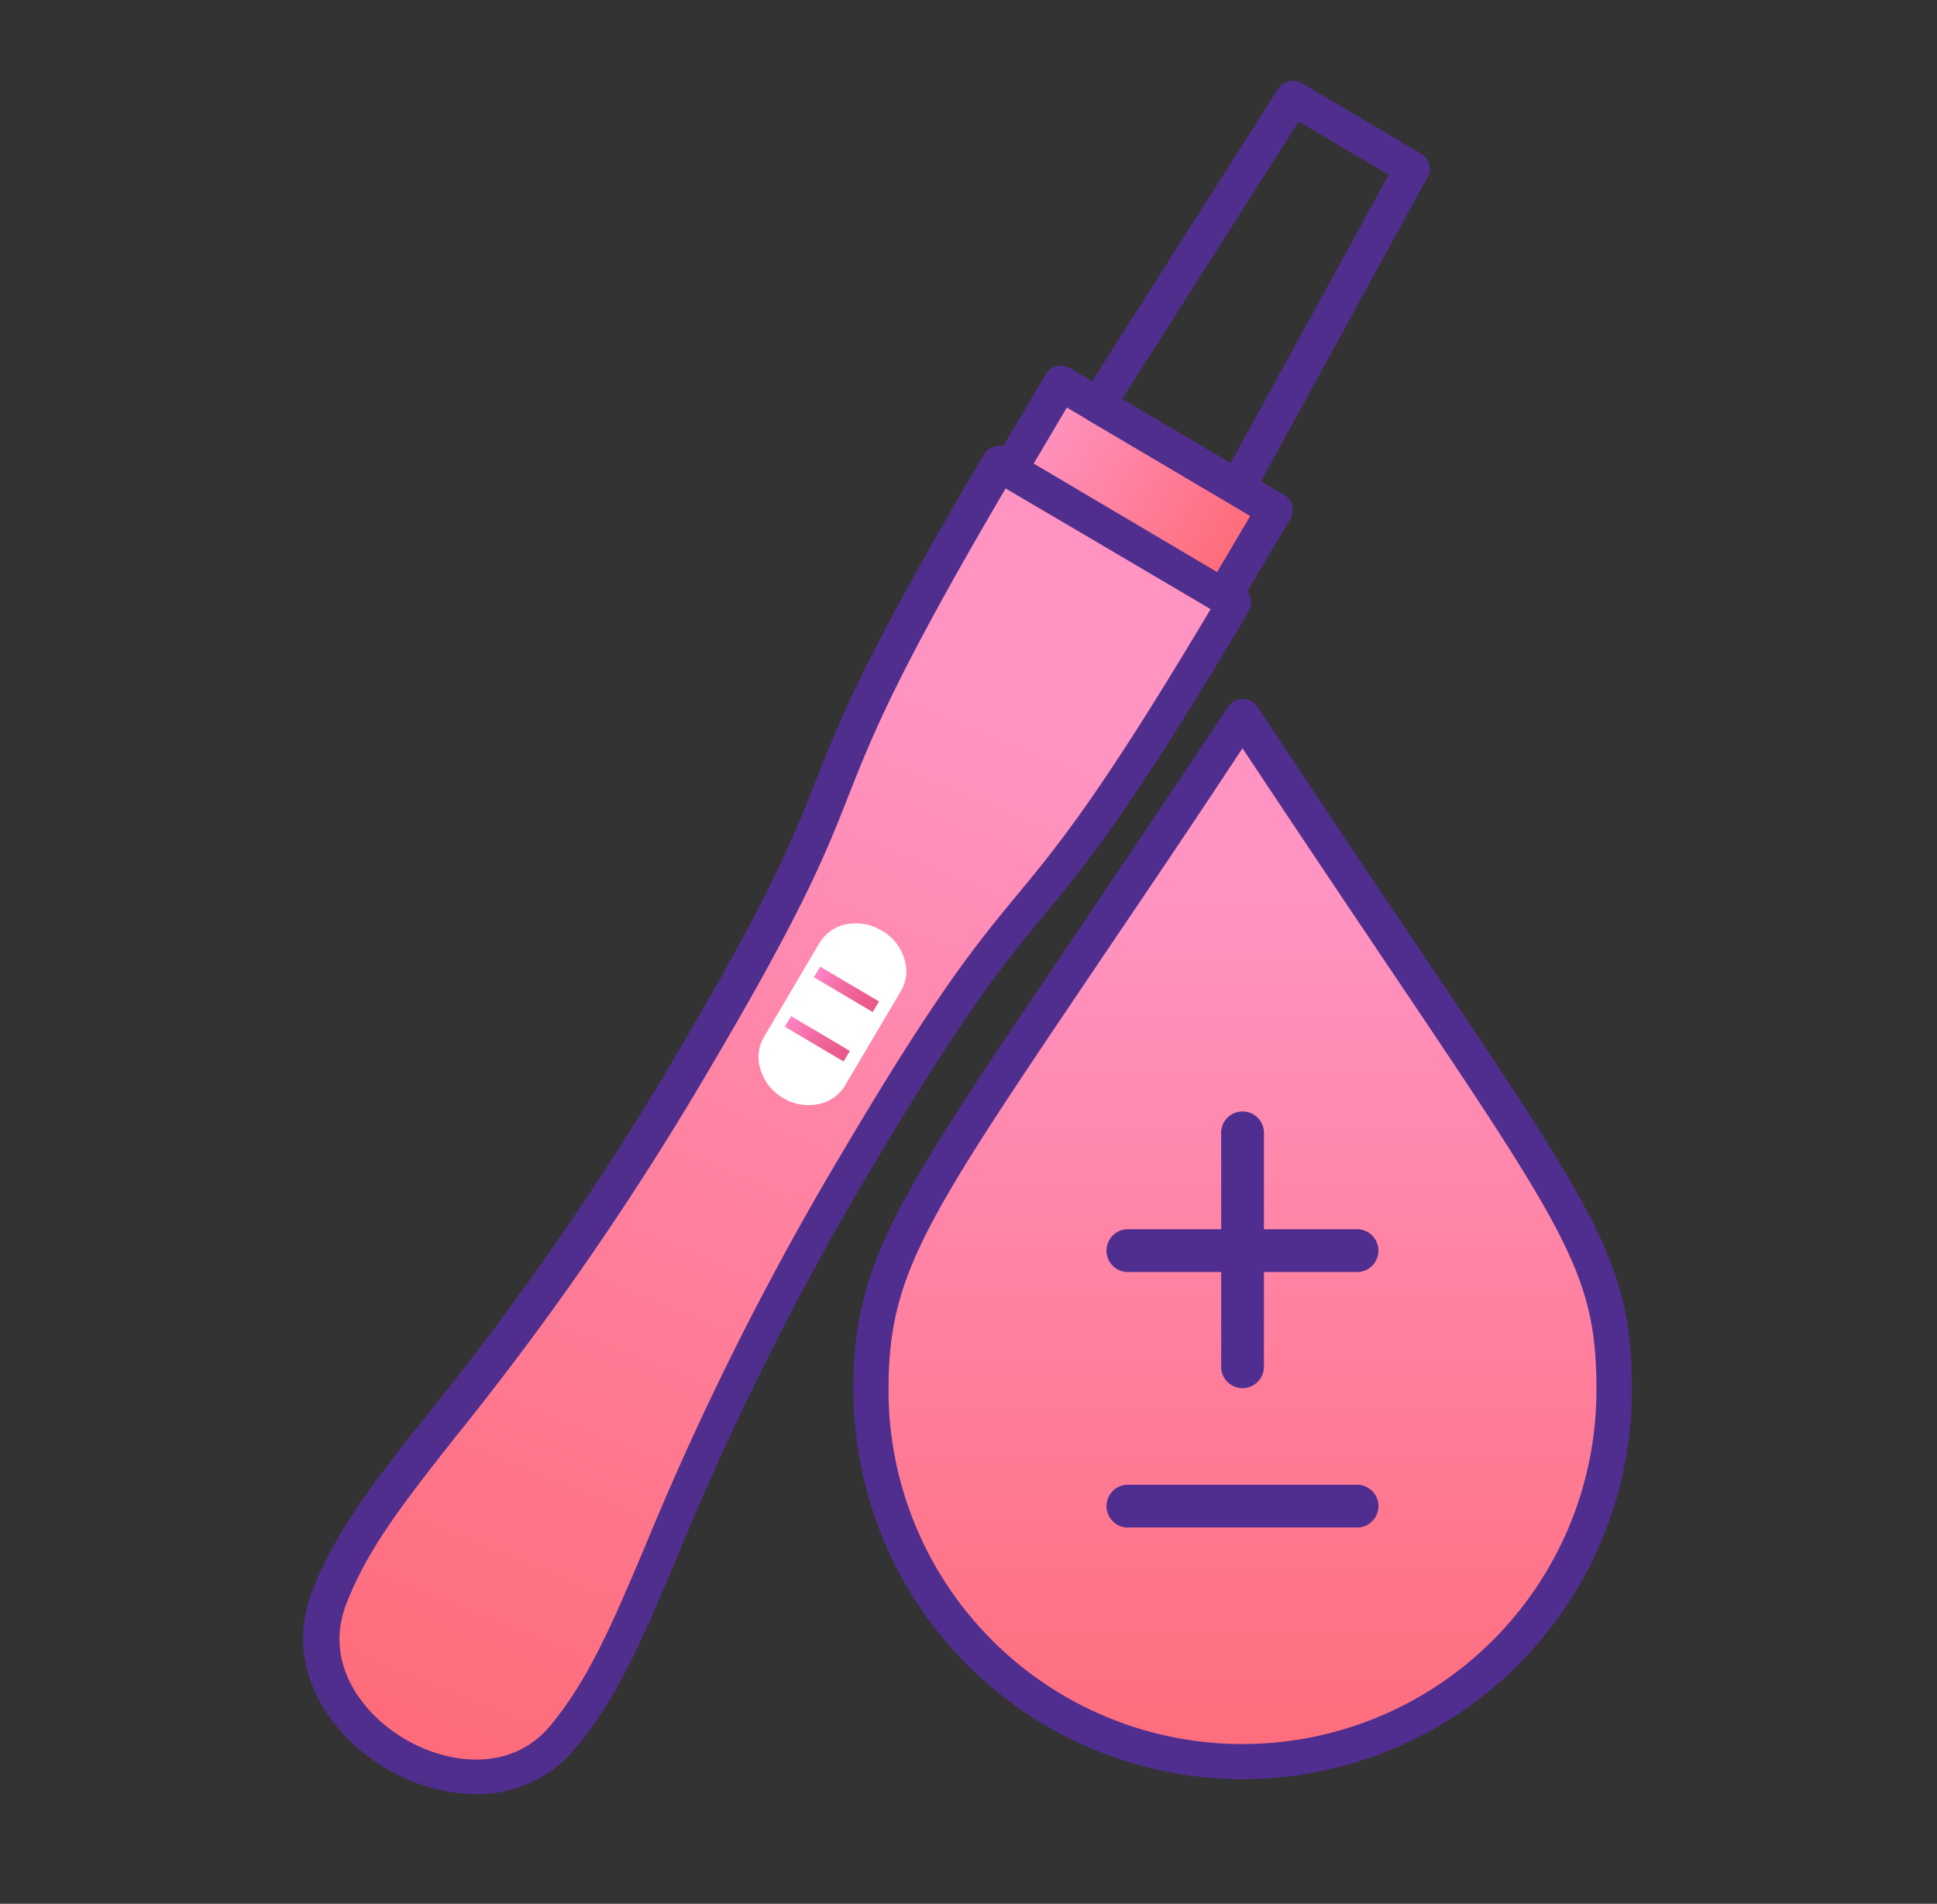 <svg id="Layer_1" data-name="Layer 1" xmlns="http://www.w3.org/2000/svg" xmlns:xlink="http://www.w3.org/1999/xlink" viewBox="0 0 157.27 154.55"><rect x="0" y="0" width="157.27" height="154.55" fill="#333333" stroke="none"/><defs><style>.cls-1{fill:#f5bc41;opacity:0.5;isolation:isolate;}.cls-2{fill:url(#linear-gradient);}.cls-3{fill:#502e8d;}.cls-4{fill:url(#linear-gradient-2);}.cls-5{fill:#fff;}.cls-6{fill:url(#linear-gradient-3);}.cls-7{fill:url(#linear-gradient-4);}.cls-8{fill:url(#linear-gradient-5);}.cls-9{fill:#502e8f;}</style><linearGradient id="linear-gradient" x1="1806.62" y1="-1239.72" x2="1820.98" y2="-1143.45" gradientTransform="translate(-2109.73 205.07) rotate(30.6)" gradientUnits="userSpaceOnUse"><stop offset="0" stop-color="#ff93c1"/><stop offset="1" stop-color="#fe6a76"/></linearGradient><linearGradient id="linear-gradient-2" x1="1801.61" y1="-1263.29" x2="1821.76" y2="-1263.29" gradientTransform="translate(1356.01 1851.45) rotate(-90)" xlink:href="#linear-gradient"/><linearGradient id="linear-gradient-3" x1="1808.91" y1="-1216.16" x2="1814.46" y2="-1216.16" gradientTransform="translate(1284.89 1892.02) rotate(-90)" gradientUnits="userSpaceOnUse"><stop offset="0" stop-color="#fe85c5"/><stop offset="0.07" stop-color="#fc81bf"/><stop offset="0.44" stop-color="#f36aa3"/><stop offset="0.76" stop-color="#ed5d91"/><stop offset="1" stop-color="#eb588b"/></linearGradient><linearGradient id="linear-gradient-4" x1="1808.91" y1="-1211.51" x2="1814.46" y2="-1211.51" gradientTransform="translate(1277.87 1896.02) rotate(-90)" xlink:href="#linear-gradient-3"/><linearGradient id="linear-gradient-5" x1="100.88" y1="73.48" x2="100.88" y2="148.46" gradientTransform="matrix(1, 0, 0, 1, 0, 0)" xlink:href="#linear-gradient"/></defs><path class="cls-1" d="M95.9,72.72c0,.2-.13.3-.24.42a1,1,0,0,0-.19.54l0-.05c.2-.33.4-.69.62-1a6.11,6.11,0,0,0,.46-.67,10.73,10.73,0,0,0-1.27.84,1.48,1.48,0,0,0-.33.38c.29-.13.49-.49.85-.5,0,0,.06,0,.07,0Z"/><path class="cls-2" d="M45.72,141c7-8.45,7.81-19.69,23.79-46.71s12.3-14.33,30.64-45.36l-19-11.24c-18.34,31-9,21.69-25,48.71S30.72,119.48,26.7,129.71,38.69,149.4,45.72,141Z"/><path class="cls-3" d="M38.65,145.65a14.65,14.65,0,0,1-7.31-2.09c-4.69-2.77-8.35-8.29-6-14.37,1.95-5,5.1-9,9.46-14.49a239.32,239.32,0,0,0,20.1-29.07c7.65-12.95,9.42-17.42,11.3-22.15,2-5.12,4.13-10.42,13.67-26.56a1.42,1.42,0,0,1,2-.5l19,11.24a1.43,1.43,0,0,1,.5,2C91.84,65.75,88.2,70.15,84.69,74.39c-3.24,3.93-6.3,7.63-14,20.58a240.1,240.1,0,0,0-15.79,31.61c-2.74,6.49-4.72,11.19-8.13,15.28A10.29,10.29,0,0,1,38.65,145.65Zm43-106c-8.81,15-10.81,20-12.75,24.93s-3.73,9.41-11.5,22.55a242.24,242.24,0,0,1-20.31,29.38c-4.21,5.34-7.26,9.2-9,13.77s1.11,8.72,4.76,10.88,8.73,2.66,11.83-1.07,5.05-8.3,7.7-14.57a242,242,0,0,1,16-31.95c7.77-13.14,10.9-16.93,14.22-20.94s6.81-8.25,15.7-23.19Z"/><rect class="cls-4" x="88.65" y="29.69" width="8.14" height="20.15" transform="translate(174.14 -19.81) rotate(120.6)"/><path class="cls-3" d="M99.32,49.82a1.42,1.42,0,0,1-.72-.2L81.25,39.36a1.42,1.42,0,0,1-.66-.87,1.45,1.45,0,0,1,.16-1.08l4.14-7a1.43,1.43,0,0,1,2-.51l17.35,10.26a1.43,1.43,0,0,1,.5,2l-4.14,7a1.46,1.46,0,0,1-.87.65A1.49,1.49,0,0,1,99.32,49.82ZM83.93,37.63l14.89,8.81,2.69-4.55L86.62,33.08Z"/><path class="cls-3" d="M100.46,41a1.42,1.42,0,0,1-.72-.2L88.39,34.13a1.41,1.41,0,0,1-.47-2L103.77,7.21a1.43,1.43,0,0,1,1.93-.46l9.69,5.73a1.42,1.42,0,0,1,.52,1.91L101.71,40.3a1.5,1.5,0,0,1-.87.69A1.65,1.65,0,0,1,100.46,41Zm-9.35-8.61,8.81,5.21,12.83-23.41-7.31-4.32Z"/><path class="cls-5" d="M62,84.23l4.53-7.67A3.28,3.28,0,0,1,68.88,75a4.06,4.06,0,0,1,2.68.53h0a3.93,3.93,0,0,1,2,2.92,3.15,3.15,0,0,1-.41,2l-4.54,7.67a3.27,3.27,0,0,1-2.2,1.52,4,4,0,0,1-2.83-.51h0a4,4,0,0,1-1.81-2.24A3.21,3.21,0,0,1,62,84.23Z"/><rect class="cls-6" x="68.23" y="77.56" width="1" height="5.55" transform="translate(172.86 62.05) rotate(120.6)"/><rect class="cls-7" x="65.86" y="81.56" width="1" height="5.55" transform="translate(172.73 70.14) rotate(120.6)"/><path class="cls-8" d="M100.88,58.16c-25.29,38.23-30.16,42.3-30.16,54.68a30.17,30.17,0,0,0,60.33,0C131.05,100.77,127.08,97.78,100.88,58.16Z"/><path class="cls-9" d="M100.88,144.43a31.62,31.62,0,0,1-31.59-31.59c0-10.31,3.35-15.26,17.43-36.09,3.5-5.19,7.85-11.63,13-19.37a1.43,1.43,0,0,1,1.19-.64h0a1.42,1.42,0,0,1,1.19.64c5.07,7.67,9.31,14,12.85,19.22,14.87,22.09,17.55,26.07,17.55,36.24A31.62,31.62,0,0,1,100.88,144.43Zm0-83.69c-4.61,7-8.57,12.82-11.8,17.6-14,20.75-16.94,25.07-16.94,34.5a28.74,28.74,0,0,0,57.48,0c0-9.3-2.27-12.67-17.07-34.65C109.29,73.34,105.44,67.62,100.88,60.74Z"/><path class="cls-9" d="M100.88,112.69A1.73,1.73,0,0,1,99.15,111V92.1a1.74,1.74,0,1,1,3.47,0V111A1.74,1.74,0,0,1,100.88,112.69Z"/><path class="cls-9" d="M110.31,103.26H91.45a1.74,1.74,0,0,1,0-3.47h18.86a1.74,1.74,0,0,1,0,3.47Z"/><path class="cls-9" d="M110.31,124H91.45a1.74,1.74,0,0,1,0-3.47h18.86a1.74,1.74,0,0,1,0,3.47Z"/></svg>